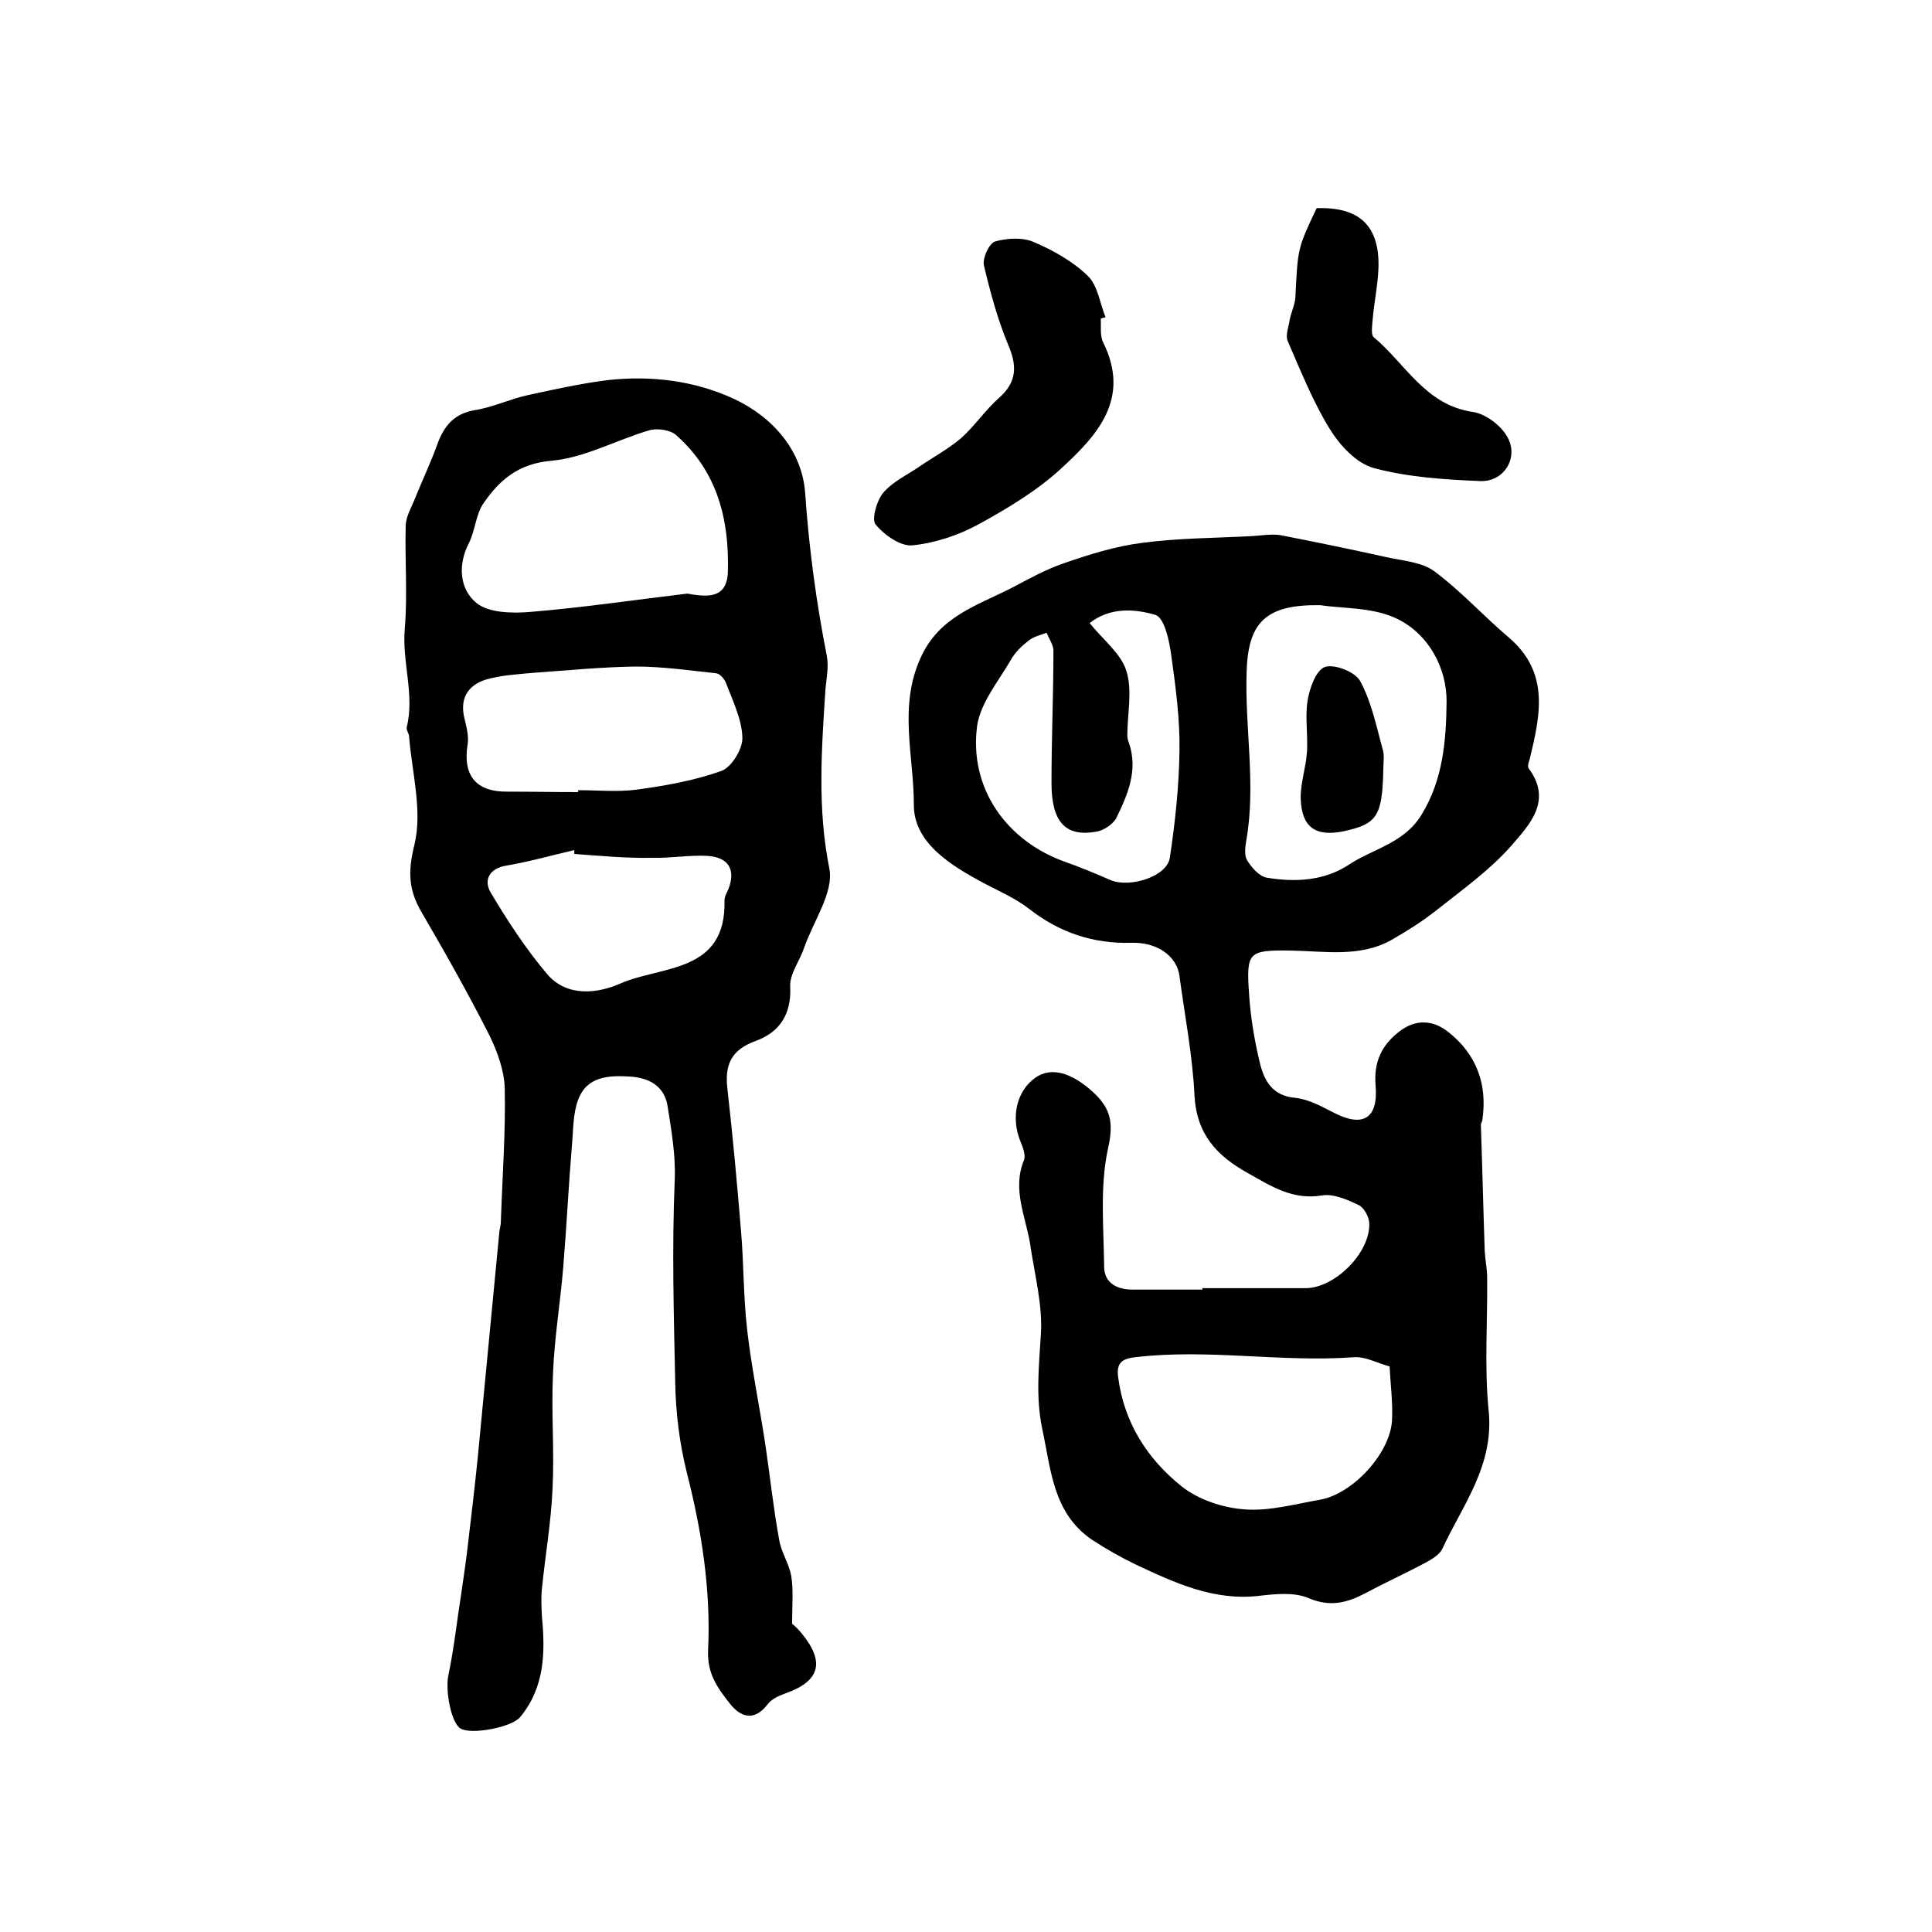 <?xml version="1.0" encoding="utf-8"?>
<!-- Generator: Adobe Illustrator 22.0.0, SVG Export Plug-In . SVG Version: 6.00 Build 0)  -->
<svg version="1.1" id="图层_1" xmlns="http://www.w3.org/2000/svg" xmlns:xlink="http://www.w3.org/1999/xlink" x="0px" y="0px"
	 viewBox="0 0 400 400" style="enable-background:new 0 0 400 400;" xml:space="preserve">
<style type="text/css">
	.st0{fill:#FFFFFF;}
</style>
<g>
	
	<path d="M248.9,266.7c7.1,0,14.3,0,21.4,0c6,0,13.3-7.2,13.2-13.3c0-1.4-1.1-3.4-2.2-3.9c-2.3-1.1-5.2-2.4-7.6-2
		c-6.1,1-10.5-1.9-15.3-4.6c-6.5-3.6-10.7-8.1-11.1-16.2c-0.4-8.2-2-16.4-3.1-24.6c-0.5-4.1-4.6-7.1-10-6.9
		c-7.9,0.2-14.8-2.1-21.1-7c-2.8-2.2-6.3-3.7-9.5-5.4c-6.9-3.7-14.5-8.4-14.4-16.3c0-10-3.2-20.2,1.4-30.3
		c3.8-8.5,11.6-10.8,18.7-14.4c3.6-1.9,7.2-3.9,11-5.2c5.2-1.8,10.6-3.5,16.1-4.2c7.5-1,15.1-1,22.7-1.4c2-0.1,4.1-0.5,6-0.2
		c7.2,1.4,14.5,2.9,21.7,4.5c3.5,0.8,7.5,1,10.2,3c5.5,4.1,10.2,9.3,15.4,13.7c8.5,7.3,6.5,16.1,4.3,25.2c-0.2,0.6-0.5,1.5-0.2,1.9
		c5,6.7,0.1,11.7-3.6,16c-4.4,5-10,9-15.3,13.2c-3,2.4-6.2,4.4-9.5,6.3c-6.6,3.7-13.9,2.3-21,2.2c-8.6-0.1-9.1,0.3-8.5,8.9
		c0.3,4.8,1.1,9.6,2.2,14.2c0.9,3.8,2.6,7,7.4,7.4c2.7,0.3,5.3,1.7,7.8,3c6.1,3.2,9.4,1.4,8.8-5.6c-0.4-4.9,1.3-8.4,5-11.2
		c3.4-2.6,7-2.3,10.1,0.2c5.8,4.6,8.1,10.8,7,18.2c0,0.3-0.3,0.6-0.3,1c0.3,8.7,0.5,17.5,0.8,26.2c0.1,1.8,0.5,3.6,0.5,5.4
		c0.1,9.2-0.6,18.4,0.3,27.5c1.2,11.4-5.4,19.6-9.6,28.7c-0.6,1.2-2.1,2.1-3.4,2.8c-4.1,2.2-8.3,4.1-12.4,6.3c-3.8,2-7.3,3-11.8,1.1
		c-3-1.3-6.9-0.9-10.3-0.5c-9.4,1.1-17.5-2.7-25.6-6.5c-3.1-1.5-6.1-3.2-9-5.1c-8.1-5.5-8.5-14.5-10.3-22.9
		c-1.4-6.6-0.7-13-0.3-19.6c0.4-6.1-1.3-12.4-2.2-18.6c-0.9-5.8-3.8-11.4-1.3-17.5c0.4-1-0.2-2.6-0.7-3.8
		c-2.1-5.1-0.8-10.6,3.1-13.3c3.3-2.3,7.5-1,11.9,3c3.7,3.4,4.3,6.4,3.1,11.7c-1.7,7.8-0.9,16.2-0.8,24.4c0,3.4,2.6,4.8,5.9,4.8
		c4.8,0,9.7,0,14.5,0C248.9,266.9,248.9,266.8,248.9,266.7z M273.4,125.3c-11.4-0.2-15,3.6-15.3,13.8c-0.4,11.7,2,23.4-0.1,35.1
		c-0.2,1.3-0.4,2.9,0.2,3.9c0.9,1.5,2.5,3.3,4,3.6c5.9,1,12,0.7,17.1-2.7c5-3.3,11.4-4.4,15-10.3c4.5-7.3,5.1-15.5,5.2-23.3
		c0.1-7.1-3.8-14.4-10.7-17.5C283.9,125.7,277.9,126,273.4,125.3z M287.7,282.9c-2.4-0.6-5-2.1-7.4-1.9c-15.1,1.1-30.2-1.8-45.3,0
		c-2.7,0.3-3.9,1.2-3.5,4.1c1.2,9.4,6,16.9,13.1,22.6c3.5,2.8,8.6,4.5,13.1,4.8c5.1,0.4,10.4-1.1,15.6-2c6.8-1.2,14.5-9.6,14.9-16.4
		C288.4,290.5,287.9,286.9,287.7,282.9z M225.6,129c2.8,3.5,6.5,6.3,7.6,9.9c1.3,4.1,0.2,8.9,0.2,13.3c0,0.5,0.1,1,0.3,1.5
		c2,5.7-0.2,10.8-2.6,15.7c-0.7,1.3-2.7,2.6-4.2,2.8c-6.3,1.1-9.2-2-9.2-10.1c0-9.1,0.4-18.2,0.4-27.4c0-1.2-0.9-2.4-1.4-3.7
		c-1.3,0.5-2.7,0.8-3.7,1.6c-1.4,1.1-2.8,2.4-3.7,4c-2.6,4.5-6.3,8.9-7,13.7c-1.7,12.9,6.1,23.9,18.4,28.2c3.1,1.1,6.2,2.4,9.2,3.7
		c4,1.7,11.7-0.7,12.3-4.6c1.1-7.3,1.9-14.8,2-22.2c0.1-6.6-0.8-13.2-1.7-19.7c-0.4-3-1.4-7.8-3.3-8.4
		C235.1,126.1,229.9,125.6,225.6,129z"/>
	<path d="M164,336.2c0.2,0.1,1.2,1,2,2c4.9,6,3.7,9.9-3.4,12.4c-1.4,0.5-2.9,1.2-3.7,2.3c-2.8,3.6-5.6,2.6-7.8-0.2
		c-2.5-3.2-4.7-6.1-4.5-11c0.6-12.4-1.3-24.7-4.4-36.8c-1.5-6-2.3-12.4-2.4-18.6c-0.3-14-0.7-28-0.1-42.1c0.2-5.1-0.7-10.2-1.5-15.3
		c-0.7-4-3.7-5.7-7.6-6c-4.5-0.3-9.1-0.1-10.9,4.8c-1.1,2.9-1,6.4-1.3,9.6c-0.7,8.4-1.1,16.8-1.8,25.2c-0.6,7.2-1.8,14.4-2.1,21.7
		c-0.4,8,0.3,16-0.1,24c-0.3,6.9-1.5,13.8-2.2,20.7c-0.2,1.9-0.1,3.9,0,5.8c0.7,7.4,0.6,14.6-4.5,20.8c-1.7,2.1-10,3.7-12.3,2.4
		c-2-1.1-3.2-7.8-2.6-10.9c1.2-5.7,1.8-11.4,2.7-17.1c0.5-3.4,1-6.8,1.4-10.3c0.7-5.9,1.4-11.8,2-17.7c1.5-15.6,3-31.3,4.5-47
		c0.1-0.7,0.3-1.3,0.3-2c0.3-9.2,1-18.4,0.8-27.6c-0.1-3.6-1.5-7.5-3.1-10.8c-4.4-8.7-9.2-17.2-14.1-25.6c-2.7-4.6-2.9-8.4-1.5-14
		c1.7-7-0.5-14.9-1.1-22.4c0-0.6-0.6-1.3-0.5-1.9c1.7-6.8-1-13.5-0.4-20.4c0.6-7.1,0-14.3,0.2-21.5c0.1-1.8,1.1-3.5,1.8-5.2
		c1.5-3.8,3.3-7.5,4.7-11.4c1.4-3.9,3.5-6.5,7.9-7.2c3.7-0.6,7.2-2.3,10.9-3.1c5.5-1.2,11-2.4,16.5-3.1c9-1,18,0.1,26.2,3.9
		c8.1,3.8,14.1,10.8,14.7,19.5c0.8,11.5,2.3,22.6,4.5,33.8c0.4,2.2-0.1,4.6-0.3,6.8c-0.8,12.4-1.7,24.6,0.8,37.1
		c1,4.9-3.3,10.9-5.2,16.4c-0.9,2.7-3,5.4-2.9,8c0.3,5.8-2.2,9.5-7.1,11.3c-5,1.8-6.5,4.8-5.9,9.9c1.1,9.7,2,19.5,2.8,29.2
		c0.6,6.9,0.5,13.9,1.3,20.8c0.9,7.8,2.5,15.5,3.7,23.3c1,6.7,1.7,13.4,2.9,20c0.4,2.6,2,4.9,2.5,7.5C164.3,329.1,164,332,164,336.2
		z M142.3,122.9c4,0.7,8.2,1.2,8.4-4.5c0.3-10.9-2.2-20.8-10.7-28.3c-1.2-1.1-3.9-1.5-5.6-1c-6.8,2-13.4,5.7-20.3,6.3
		c-6.8,0.6-10.7,4-14,8.8c-1.6,2.3-1.7,5.6-3,8.2c-2.4,4.6-1.9,9.6,1.5,12.4c2.5,2.1,7.4,2.2,11.1,1.9
		C120.6,125.8,131.4,124.2,142.3,122.9z M119.7,164c0-0.1,0-0.2,0-0.4c4,0,8.1,0.4,12-0.1c6-0.8,12.1-1.9,17.7-3.9
		c2.1-0.8,4.4-4.6,4.3-6.9c-0.1-3.8-2-7.6-3.4-11.3c-0.3-0.8-1.2-1.9-2-2c-5.6-0.6-11.1-1.4-16.7-1.4c-7.1,0.1-14.1,0.8-21.2,1.3
		c-3.3,0.3-6.7,0.5-9.8,1.4c-3.8,1.2-5.5,4-4.4,8.2c0.4,1.7,0.9,3.6,0.6,5.3c-1,6.4,1.8,9.8,8.3,9.7C110,163.9,114.9,164,119.7,164z
		 M118.9,176.8c0-0.3,0-0.5,0-0.8c-4.7,1.1-9.3,2.4-14,3.2c-3.7,0.6-4.8,3.1-3.3,5.6c3.5,5.9,7.3,11.7,11.7,16.9
		c4.1,4.8,10.5,4,15.2,1.9c8.5-3.7,21.9-2.1,21.5-17.2c0-0.8,0.5-1.6,0.8-2.3c1.6-4.1,0-6.6-4.3-6.9c-3.8-0.2-7.7,0.5-11.5,0.4
		C129.7,177.7,124.3,177.2,118.9,176.8z"/>
	<path d="M227.9,66c0.1,1.6-0.2,3.5,0.5,4.9c5.8,11.7-1.3,19.3-8.7,26.1c-5,4.6-11,8.2-17,11.5c-4.2,2.3-9,3.9-13.7,4.4
		c-2.5,0.3-5.9-2.1-7.7-4.3c-0.9-1,0.2-4.9,1.5-6.5c1.9-2.3,4.9-3.7,7.4-5.4c2.9-2,6.1-3.7,8.8-6c2.8-2.5,5-5.8,7.8-8.3
		c3.8-3.3,3.8-6.7,1.9-11.1c-2.2-5.3-3.7-10.9-5-16.4c-0.3-1.5,1.1-4.5,2.3-4.9c2.5-0.7,5.7-0.9,8,0.1c4,1.7,8.1,4,11.2,7
		c2.1,2,2.5,5.7,3.7,8.6C228.7,65.7,228.3,65.8,227.9,66z"/>
	<path d="M272.6,43.1c8.8-0.3,13,3.6,12.8,12.2c-0.1,3.6-0.9,7.2-1.2,10.8c-0.1,1.2-0.4,3.2,0.2,3.7c6.6,5.5,10.7,14.1,20.6,15.5
		c2.6,0.4,5.8,2.8,7.1,5.2c2.4,4.2-0.7,9.3-5.6,9.1c-7.4-0.3-15-0.8-22.1-2.7c-3.6-1-7-4.7-9.1-8.1c-3.5-5.7-6-12-8.7-18.2
		c-0.5-1.2,0.2-2.9,0.4-4.3c0.3-1.6,1.1-3.2,1.2-4.8C268.7,51.5,268.6,51.5,272.6,43.1z"/>
	
	
	
	
	
	
	<path d="M286.4,159.3c-0.2,9.7-1.3,11.3-8.2,12.8c-5.8,1.2-8.7-0.8-8.9-6.7c-0.1-3.2,1.1-6.5,1.3-9.8c0.2-3.5-0.4-7.1,0.1-10.4
		c0.4-2.6,1.7-6.4,3.6-7.1c1.9-0.7,6.3,1,7.3,2.9c2.3,4.2,3.3,9.1,4.6,13.9C286.7,156.3,286.4,157.8,286.4,159.3z"/>
</g>
</svg>
